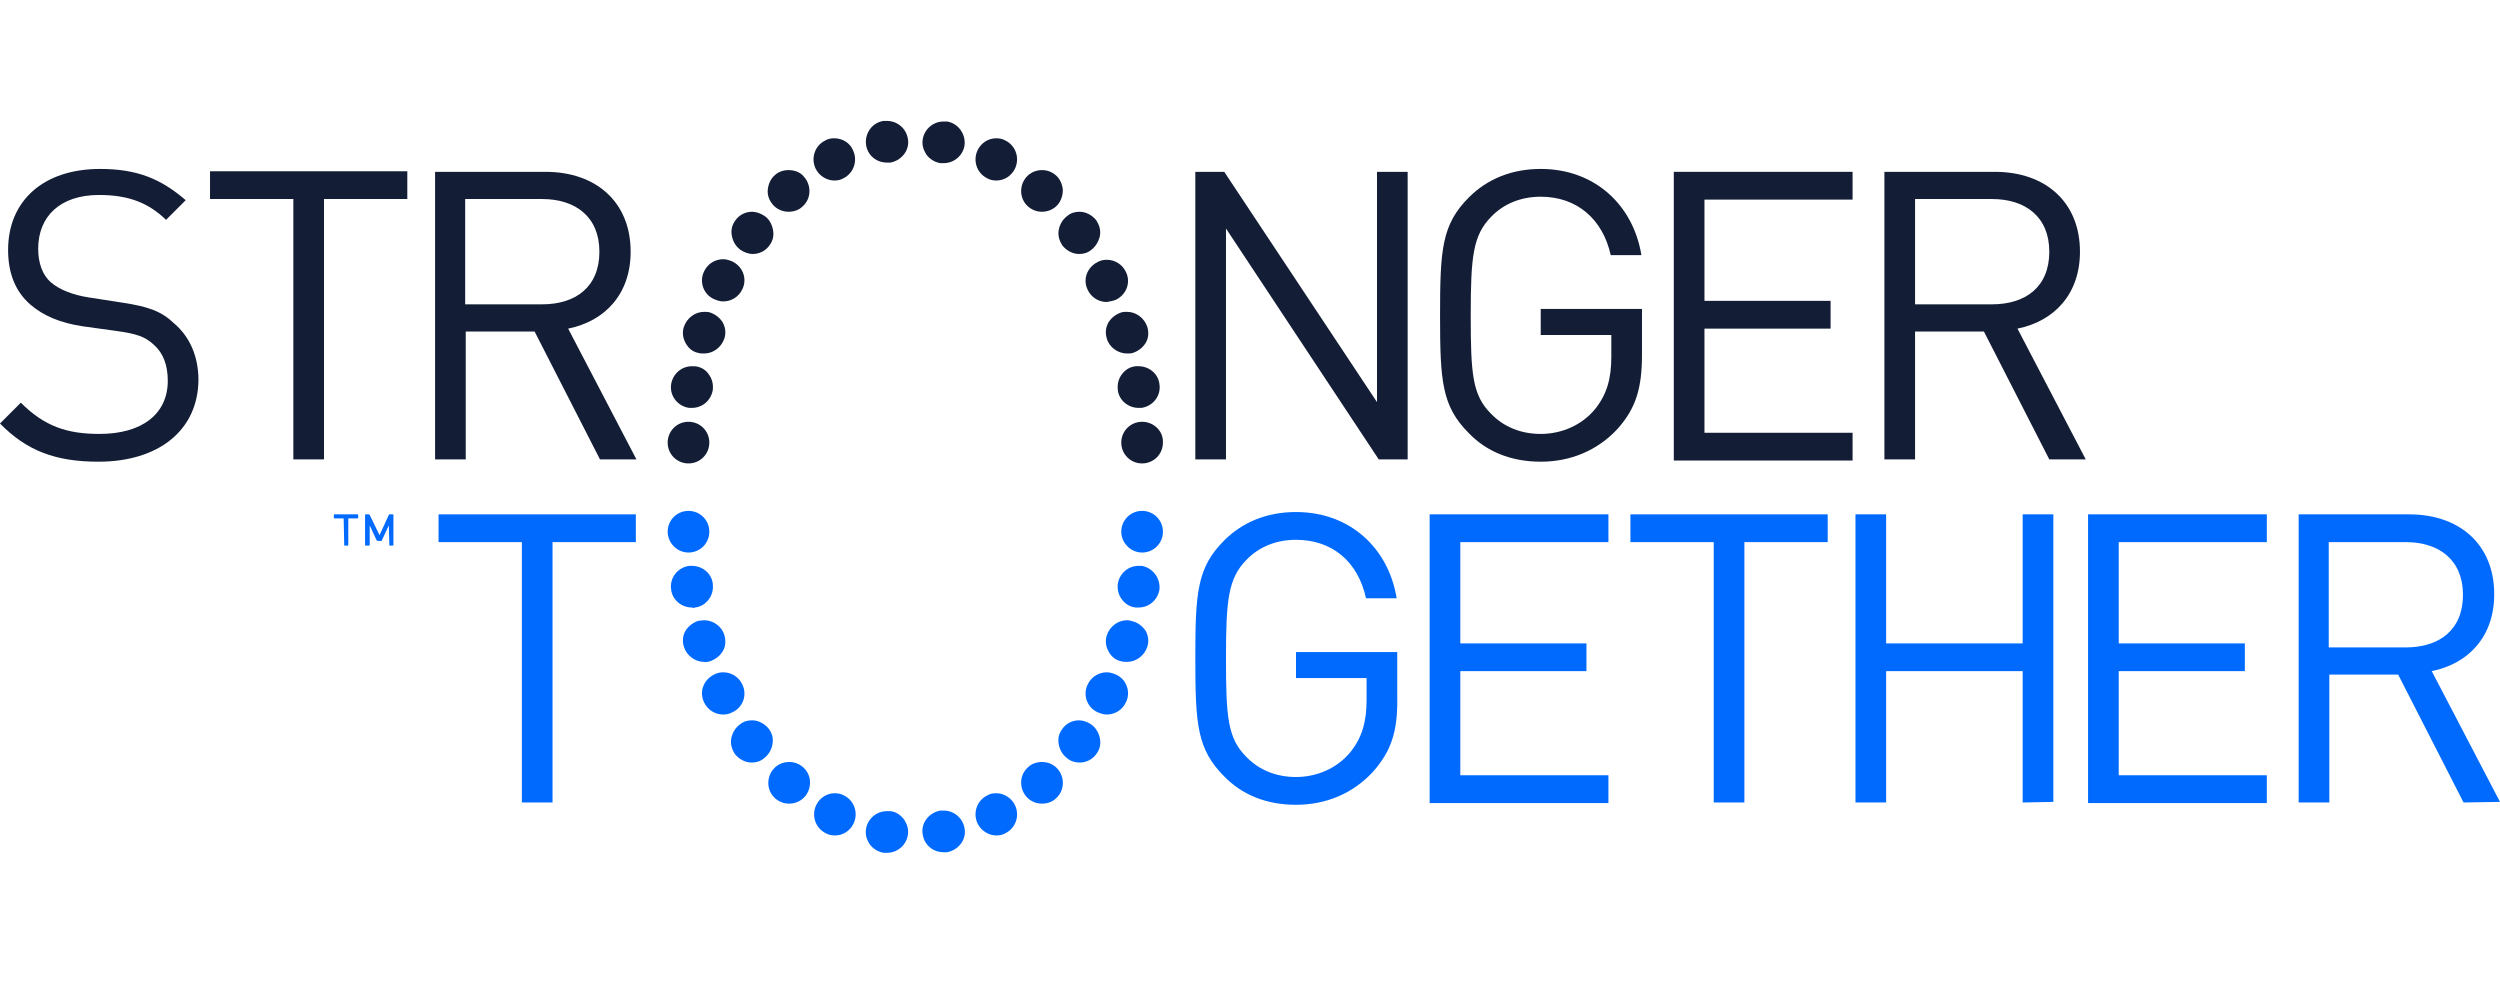 <?xml version="1.0" encoding="utf-8"?>
<!-- Generator: Adobe Illustrator 27.4.1, SVG Export Plug-In . SVG Version: 6.00 Build 0)  -->
<svg version="1.1" id="Layer_1" xmlns="http://www.w3.org/2000/svg" xmlns:xlink="http://www.w3.org/1999/xlink" x="0px" y="0px"
	 viewBox="0 0 432.1 170.3" style="enable-background:new 0 0 432.1 170.3;" xml:space="preserve">
<style type="text/css">
	.st0{fill:#131E36;}
	.st1{fill:#006AFF;}
</style>
<g>
	<path class="st0" d="M17,79.8c-7.4,0-12.4-1.9-17-6.6l3.6-3.6c4.1,4.1,8,5.4,13.6,5.4c7.3,0,11.8-3.4,11.8-9.2
		c0-2.7-0.8-4.8-2.4-6.2c-1.5-1.4-2.9-1.9-6.5-2.4l-5.8-0.8c-3.9-0.6-6.8-1.8-9.1-3.8c-2.5-2.2-3.8-5.3-3.8-9.4
		c0-8.5,6.1-14,15.9-14c6.4,0,10.5,1.7,14.8,5.4L28.7,38c-3-2.9-6.4-4.3-11.6-4.3c-6.7,0-10.5,3.7-10.5,9.3c0,2.4,0.7,4.5,2.2,5.8
		s3.9,2.2,6.5,2.6l5.8,0.9c4.6,0.7,6.8,1.5,9,3.6c2.7,2.3,4.2,5.7,4.2,9.8C34.2,74.4,27.4,79.8,17,79.8z"/>
	<path class="st0" d="M56,34.4v45h-5.3v-45H36.3v-4.8h34.1v4.8C70.4,34.4,56,34.4,56,34.4z"/>
	<path class="st0" d="M103.7,79.4L92.4,57.3H80.5v22.1h-5.3V29.7h19.1c8.7,0,14.7,5.2,14.7,13.8c0,7.3-4.4,12-10.8,13.3L110,79.4
		H103.7z M93.7,34.4H80.4v18.2h13.3c5.8,0,9.9-3,9.9-9.1C103.6,37.5,99.5,34.4,93.7,34.4z"/>
</g>
<g>
	<path class="st0" d="M238.3,79.4l-26.4-39.9v39.9h-5.3V29.7h5L238,69.5V29.7h5.3v49.7H238.3z"/>
	<path class="st0" d="M279.6,74.1c-3.5,3.8-8.2,5.7-13.3,5.7c-5.2,0-9.4-1.8-12.4-4.9c-4.7-4.7-5-9-5-20.4s0.3-15.7,5-20.4
		c3.1-3.1,7.3-4.9,12.4-4.9c9.4,0,16,6.3,17.4,14.9h-5.3C277,37.8,272.5,34,266.3,34c-3.4,0-6.4,1.2-8.6,3.5
		c-3.1,3.2-3.5,6.8-3.5,17s0.3,13.8,3.5,17c2.2,2.3,5.2,3.5,8.6,3.5c3.6,0,7.1-1.5,9.4-4.3c2-2.5,2.8-5.2,2.8-9v-3.8h-12.2v-4.5
		h17.5v7.9C283.8,67,282.8,70.5,279.6,74.1z"/>
	<path class="st0" d="M289.3,79.4V29.7h30.9v4.8h-25.6V52h21.8v4.8h-21.8v18h25.6v4.8h-30.9V79.4z"/>
	<path class="st0" d="M354.2,79.4l-11.3-22.1H331v22.1h-5.3V29.7h19.1c8.7,0,14.7,5.2,14.7,13.8c0,7.3-4.4,12-10.8,13.3l11.8,22.6
		H354.2z M344.3,34.4H331v18.2h13.3c5.8,0,9.9-3,9.9-9.1C354.2,37.5,350.1,34.4,344.3,34.4z"/>
</g>
<path class="st1" d="M95.5,93.7v45h-5.3v-45H75.8v-4.8h34.1v4.8H95.5z"/>
<g>
	<path class="st1" d="M237.3,133.4c-3.5,3.8-8.2,5.7-13.3,5.7c-5.2,0-9.4-1.8-12.4-4.9c-4.7-4.7-5-9-5-20.4s0.3-15.7,5-20.4
		c3.1-3.1,7.3-4.9,12.4-4.9c9.4,0,16,6.3,17.4,14.9h-5.3c-1.4-6.4-5.9-10.1-12.1-10.1c-3.4,0-6.4,1.2-8.6,3.5
		c-3.1,3.2-3.5,6.8-3.5,17s0.3,13.8,3.5,17c2.2,2.3,5.2,3.5,8.6,3.5c3.6,0,7.1-1.5,9.4-4.3c2-2.5,2.8-5.2,2.8-9v-3.8H224v-4.5h17.5
		v7.9C241.6,126.3,240.5,129.8,237.3,133.4z"/>
	<path class="st1" d="M247.1,138.7V88.9H278v4.8h-25.6v17.5h21.8v4.8h-21.8v18H278v4.8h-30.9V138.7z"/>
	<path class="st1" d="M301.5,93.7v45h-5.3v-45h-14.4v-4.8h34.1v4.8H301.5z"/>
	<path class="st1" d="M349.6,138.7V116H326v22.7h-5.3V88.9h5.3v22.3h23.6V88.9h5.3v49.7L349.6,138.7L349.6,138.7z"/>
	<path class="st1" d="M360.9,138.7V88.9h30.9v4.8h-25.6v17.5H388v4.8h-21.8v18h25.6v4.8h-30.9V138.7z"/>
	<path class="st1" d="M425.8,138.7l-11.3-22.1h-11.9v22.1h-5.3V88.9h19.1c8.7,0,14.7,5.2,14.7,13.8c0,7.3-4.4,12-10.8,13.3
		l11.8,22.6L425.8,138.7L425.8,138.7z M415.8,93.7h-13.3v18.2h13.3c5.8,0,9.9-3,9.9-9.1C425.7,96.8,421.6,93.7,415.8,93.7z"/>
</g>
<g>
	<path class="st0" d="M136.3,29.4c-0.9,0-1.8,0.3-2.4,0.9c-0.7,0.6-1.1,1.5-1.2,2.5c-0.1,1,0.3,1.9,0.9,2.6c0.7,0.8,1.7,1.2,2.7,1.2
		c0.9,0,1.8-0.3,2.4-0.9c1.5-1.3,1.6-3.6,0.3-5.1C138.4,29.8,137.4,29.4,136.3,29.4z"/>
	<path class="st0" d="M153.3,20.9c-0.2,0-0.4,0-0.6,0c-2,0.3-3.3,2.2-3,4.2c0.3,1.8,1.8,3,3.6,3c0.2,0,0.3,0,0.5,0h0.1
		c1-0.2,1.8-0.7,2.4-1.5c0.6-0.8,0.8-1.8,0.6-2.7C156.6,22.2,155.1,20.9,153.3,20.9z"/>
	<path class="st0" d="M132.1,37.3c-0.6-0.4-1.4-0.7-2.1-0.7c-1.2,0-2.3,0.6-2.9,1.5c-0.6,0.8-0.8,1.7-0.6,2.7s0.7,1.8,1.5,2.4
		c0.6,0.4,1.4,0.7,2.1,0.7c1.2,0,2.3-0.6,2.9-1.5c0.6-0.8,0.8-1.7,0.6-2.7C133.4,38.7,132.9,37.8,132.1,37.3z"/>
	<path class="st0" d="M126.6,45.2c-0.5-0.2-1-0.4-1.6-0.4c-1.4,0-2.7,0.8-3.3,2.1c-0.9,1.8-0.1,4,1.7,4.8c0.5,0.2,1,0.4,1.6,0.4
		c1.4,0,2.7-0.8,3.3-2.1C129.2,48.2,128.4,46.1,126.6,45.2z"/>
	<path class="st0" d="M120.1,63.3c-0.2,0-0.3,0-0.5,0c-1.8,0-3.3,1.3-3.6,3.1c-0.3,2,1.1,3.8,3.1,4.1c0.2,0,0.3,0,0.5,0
		c1.8,0,3.3-1.3,3.6-3.1c0.1-1-0.1-1.9-0.7-2.7C122,63.9,121.1,63.4,120.1,63.3z"/>
	<path class="st0" d="M119,72.9c-2,0-3.6,1.6-3.6,3.6s1.6,3.6,3.6,3.6l0,0c2,0,3.6-1.6,3.6-3.6S121,72.9,119,72.9z M119,79.4
		L119,79.4L119,79.4L119,79.4z"/>
	<path class="st0" d="M144.2,23.9c-0.6,0-1.1,0.1-1.6,0.4c-1.8,0.9-2.5,3.1-1.6,4.9c0.6,1.2,1.9,2,3.2,2c0.6,0,1.1-0.1,1.6-0.4
		c1.8-0.9,2.5-3.1,1.6-4.9C146.9,24.7,145.6,23.9,144.2,23.9z"/>
	<path class="st0" d="M122.7,54c-0.3-0.1-0.7-0.1-1-0.1c-1.6,0-3,1.1-3.5,2.6c-0.3,0.9-0.2,1.9,0.3,2.8c0.5,0.9,1.2,1.5,2.2,1.7
		c0.3,0.1,0.7,0.1,1,0.1c1.6,0,3-1.1,3.5-2.6c0.3-0.9,0.2-1.9-0.3-2.8C124.4,54.9,123.6,54.3,122.7,54z"/>
	<path class="st0" d="M163.7,21c-0.2,0-0.4,0-0.6,0c-1.8,0-3.3,1.3-3.6,3c-0.2,1,0.1,1.9,0.6,2.7c0.6,0.8,1.4,1.3,2.4,1.5h0.1
		c0.2,0,0.4,0,0.5,0c1.8,0,3.3-1.3,3.6-3C167,23.2,165.6,21.3,163.7,21z"/>
	<path class="st0" d="M196.8,70.5c0.2,0,0.3,0,0.5,0c2-0.3,3.4-2.1,3.1-4.1c-0.2-1.8-1.8-3.1-3.6-3.1c-0.2,0-0.3,0-0.5,0
		c-1,0.1-1.8,0.6-2.4,1.4c-0.6,0.8-0.8,1.7-0.7,2.7C193.4,69.2,195,70.5,196.8,70.5z"/>
	<path class="st0" d="M173.8,24.3c-0.5-0.3-1.1-0.4-1.6-0.4c-1.4,0-2.6,0.8-3.2,2c-0.9,1.8-0.2,4,1.6,4.9c0.5,0.3,1.1,0.4,1.6,0.4
		c1.4,0,2.6-0.8,3.2-2C176.3,27.4,175.6,25.2,173.8,24.3z"/>
	<path class="st0" d="M195.8,61c0.9-0.3,1.7-0.9,2.2-1.7s0.6-1.8,0.3-2.8c-0.5-1.5-1.9-2.6-3.5-2.6c-0.3,0-0.7,0-1,0.1
		c-0.9,0.3-1.7,0.9-2.2,1.7c-0.5,0.9-0.6,1.8-0.3,2.8c0.4,1.5,1.9,2.6,3.5,2.6C195.1,61.1,195.5,61.1,195.8,61z"/>
	<path class="st0" d="M197.4,72.9c-2,0-3.6,1.6-3.6,3.6s1.6,3.6,3.6,3.6l0,0c2,0,3.6-1.6,3.6-3.6C201.1,74.5,199.4,72.9,197.4,72.9z
		"/>
	<path class="st0" d="M192.9,51.8c1.8-0.9,2.6-3,1.7-4.8c-0.6-1.3-1.9-2.1-3.3-2.1c-0.5,0-1.1,0.1-1.6,0.4c-1.8,0.9-2.6,3-1.7,4.8
		c0.6,1.3,1.9,2.1,3.3,2.1C191.9,52.1,192.4,52,192.9,51.8z"/>
	<path class="st0" d="M183.7,32.8c-0.1-1-0.5-1.9-1.2-2.5s-1.5-0.9-2.4-0.9c-1,0-2,0.4-2.7,1.2c-1.3,1.5-1.2,3.8,0.3,5.1
		c0.7,0.6,1.5,0.9,2.4,0.9c1,0,2-0.4,2.7-1.2C183.4,34.7,183.7,33.8,183.7,32.8z"/>
	<path class="st0" d="M190.1,40.8c0.2-1-0.1-1.9-0.6-2.7c-0.7-0.9-1.8-1.5-2.9-1.5c-0.8,0-1.5,0.2-2.1,0.7c-0.8,0.6-1.3,1.4-1.5,2.4
		s0.1,1.9,0.6,2.7c0.7,0.9,1.8,1.5,2.9,1.5c0.8,0,1.5-0.2,2.1-0.7C189.4,42.6,189.9,41.7,190.1,40.8z"/>
</g>
<g>
	<path class="st1" d="M197.4,95.5L197.4,95.5c2,0,3.6-1.6,3.6-3.6s-1.6-3.6-3.6-3.6s-3.6,1.6-3.6,3.6
		C193.8,93.8,195.4,95.5,197.4,95.5z"/>
	<path class="st1" d="M172.2,137.1c-0.6,0-1.1,0.1-1.6,0.4c-1.8,0.9-2.5,3.1-1.6,4.9c0.6,1.2,1.9,2,3.2,2c0.6,0,1.1-0.1,1.6-0.4
		c1.8-0.9,2.5-3.1,1.6-4.9C174.8,137.9,173.5,137.1,172.2,137.1z"/>
	<path class="st1" d="M163.1,140.1c-0.2,0-0.3,0-0.5,0h-0.1c-1,0.2-1.8,0.7-2.4,1.5c-0.6,0.8-0.8,1.8-0.6,2.7c0.3,1.8,1.8,3,3.6,3
		c0.2,0,0.4,0,0.6,0c1-0.2,1.8-0.7,2.4-1.5c0.6-0.8,0.8-1.8,0.6-2.7C166.4,141.4,164.9,140.1,163.1,140.1z"/>
	<path class="st1" d="M180.1,131.7c-0.9,0-1.8,0.3-2.4,0.9c-1.5,1.3-1.6,3.6-0.3,5.1c0.7,0.8,1.7,1.2,2.7,1.2c0.9,0,1.8-0.3,2.4-0.9
		c1.5-1.3,1.6-3.6,0.3-5.1C182.1,132.1,181.1,131.7,180.1,131.7z"/>
	<path class="st1" d="M195.8,107.4c-0.3-0.1-0.7-0.2-1-0.2c-1.6,0-3,1.1-3.5,2.6c-0.3,0.9-0.2,1.9,0.3,2.8s1.2,1.5,2.2,1.7
		c0.3,0.1,0.7,0.1,1,0.1c1.6,0,3-1.1,3.5-2.6c0.3-0.9,0.2-1.9-0.3-2.8C197.5,108.3,196.7,107.6,195.8,107.4z"/>
	<path class="st1" d="M197.3,97.8c-0.2,0-0.3,0-0.5,0c-1.8,0-3.3,1.3-3.6,3.1c-0.1,1,0.1,1.9,0.7,2.7c0.6,0.8,1.4,1.3,2.4,1.4
		c0.2,0,0.3,0,0.5,0c1.8,0,3.3-1.3,3.6-3.1C200.6,99.9,199.2,98.1,197.3,97.8z"/>
	<path class="st1" d="M188.6,125.2c-0.6-0.4-1.4-0.7-2.1-0.7c-1.2,0-2.3,0.6-2.9,1.5c-0.6,0.8-0.8,1.7-0.6,2.7s0.7,1.8,1.5,2.4
		c0.6,0.5,1.4,0.7,2.1,0.7c1.2,0,2.3-0.6,2.9-1.5c0.6-0.8,0.8-1.7,0.6-2.7C189.9,126.6,189.4,125.8,188.6,125.2z"/>
	<path class="st1" d="M192.9,116.6c-0.5-0.2-1-0.4-1.6-0.4c-1.4,0-2.7,0.8-3.3,2.1c-0.9,1.8-0.1,4,1.7,4.8c0.5,0.2,1,0.4,1.6,0.4
		c1.4,0,2.7-0.8,3.3-2.1C195.5,119.6,194.7,117.4,192.9,116.6z"/>
	<path class="st1" d="M119,95.5L119,95.5c2,0,3.6-1.6,3.6-3.6s-1.6-3.6-3.6-3.6s-3.6,1.6-3.6,3.6C115.4,93.8,117,95.5,119,95.5z"/>
	<path class="st1" d="M122.7,114.3c0.9-0.3,1.7-0.9,2.2-1.7c0.5-0.8,0.6-1.8,0.3-2.8c-0.4-1.5-1.9-2.6-3.5-2.6c-0.3,0-0.7,0.1-1,0.1
		c-0.9,0.3-1.7,0.9-2.2,1.7c-0.5,0.8-0.6,1.8-0.3,2.8c0.5,1.5,1.9,2.6,3.5,2.6C122,114.5,122.3,114.4,122.7,114.3z"/>
	<path class="st1" d="M120.1,105c1-0.1,1.8-0.6,2.4-1.4c0.6-0.8,0.8-1.7,0.7-2.7c-0.2-1.8-1.8-3.1-3.6-3.1c-0.2,0-0.3,0-0.5,0
		c-2,0.3-3.4,2.1-3.1,4.1c0.2,1.8,1.8,3.1,3.6,3.1C119.8,105.1,120,105.1,120.1,105z"/>
	<path class="st1" d="M132.9,126c-0.7-0.9-1.8-1.5-2.9-1.5c-0.8,0-1.5,0.2-2.1,0.7c-0.8,0.6-1.3,1.4-1.5,2.4c-0.2,1,0.1,1.9,0.6,2.7
		c0.7,0.9,1.8,1.5,2.9,1.5c0.8,0,1.5-0.2,2.1-0.7c0.8-0.6,1.3-1.4,1.5-2.4S133.5,126.8,132.9,126z"/>
	<path class="st1" d="M153.9,140.2L153.9,140.2c-0.3,0-0.4,0-0.6,0c-1.8,0-3.3,1.3-3.6,3c-0.2,1,0.1,1.9,0.6,2.7
		c0.6,0.8,1.4,1.3,2.4,1.5c0.2,0,0.4,0,0.6,0c1.8,0,3.3-1.3,3.6-3c0.2-1-0.1-1.9-0.6-2.7C155.7,140.9,154.9,140.3,153.9,140.2z"/>
	<path class="st1" d="M128.3,118.3c-0.6-1.3-1.9-2.1-3.3-2.1c-0.5,0-1.1,0.1-1.6,0.4c-1.8,0.9-2.6,3-1.7,4.8
		c0.6,1.3,1.9,2.1,3.3,2.1c0.5,0,1.1-0.1,1.6-0.4C128.4,122.3,129.2,120.1,128.3,118.3z"/>
	<path class="st1" d="M145.9,137.5c-0.5-0.3-1.1-0.4-1.6-0.4c-1.4,0-2.6,0.8-3.2,2c-0.9,1.8-0.2,4,1.6,4.9c0.5,0.3,1.1,0.4,1.6,0.4
		c1.4,0,2.6-0.8,3.2-2C148.4,140.6,147.7,138.4,145.9,137.5z"/>
	<path class="st1" d="M138.8,132.6c-0.7-0.6-1.5-0.9-2.4-0.9c-1,0-2,0.4-2.7,1.2c-1.3,1.5-1.2,3.8,0.3,5.1c0.7,0.6,1.5,0.9,2.4,0.9
		c1,0,2-0.4,2.7-1.2C140.4,136.2,140.3,133.9,138.8,132.6z"/>
</g>
<g>
	<path class="st1" d="M59.5,94.3C59.4,94.3,59.4,94.2,59.5,94.3l-0.1-4.6c0-0.1,0-0.1-0.1-0.1h-1.5c-0.1,0-0.1-0.1-0.1-0.1V89
		c0-0.1,0.1-0.1,0.1-0.1h4c0.1,0,0.1,0.1,0.1,0.1v0.5c0,0.1-0.1,0.1-0.1,0.1h-1.5c-0.1,0-0.1,0-0.1,0.1v4.5c0,0.1-0.1,0.1-0.1,0.1
		H59.5z M67.3,94.3C67.2,94.3,67.2,94.2,67.3,94.3l-0.1-3.5l0,0L66,93.4c0,0.1-0.1,0.1-0.2,0.1h-0.5c-0.1,0-0.1-0.1-0.2-0.1
		l-1.2-2.6l0,0v3.4c0,0.1-0.1,0.1-0.1,0.1h-0.6c-0.1,0-0.1-0.1-0.1-0.1V89c0-0.1,0.1-0.1,0.1-0.1h0.5c0.1,0,0.1,0,0.2,0.1l1.7,3.5
		l0,0l1.6-3.5c0-0.1,0.1-0.1,0.2-0.1h0.5C68,88.9,68,89,68,89v5.2c0,0.1-0.1,0.1-0.1,0.1H67.3z"/>
</g>
</svg>

